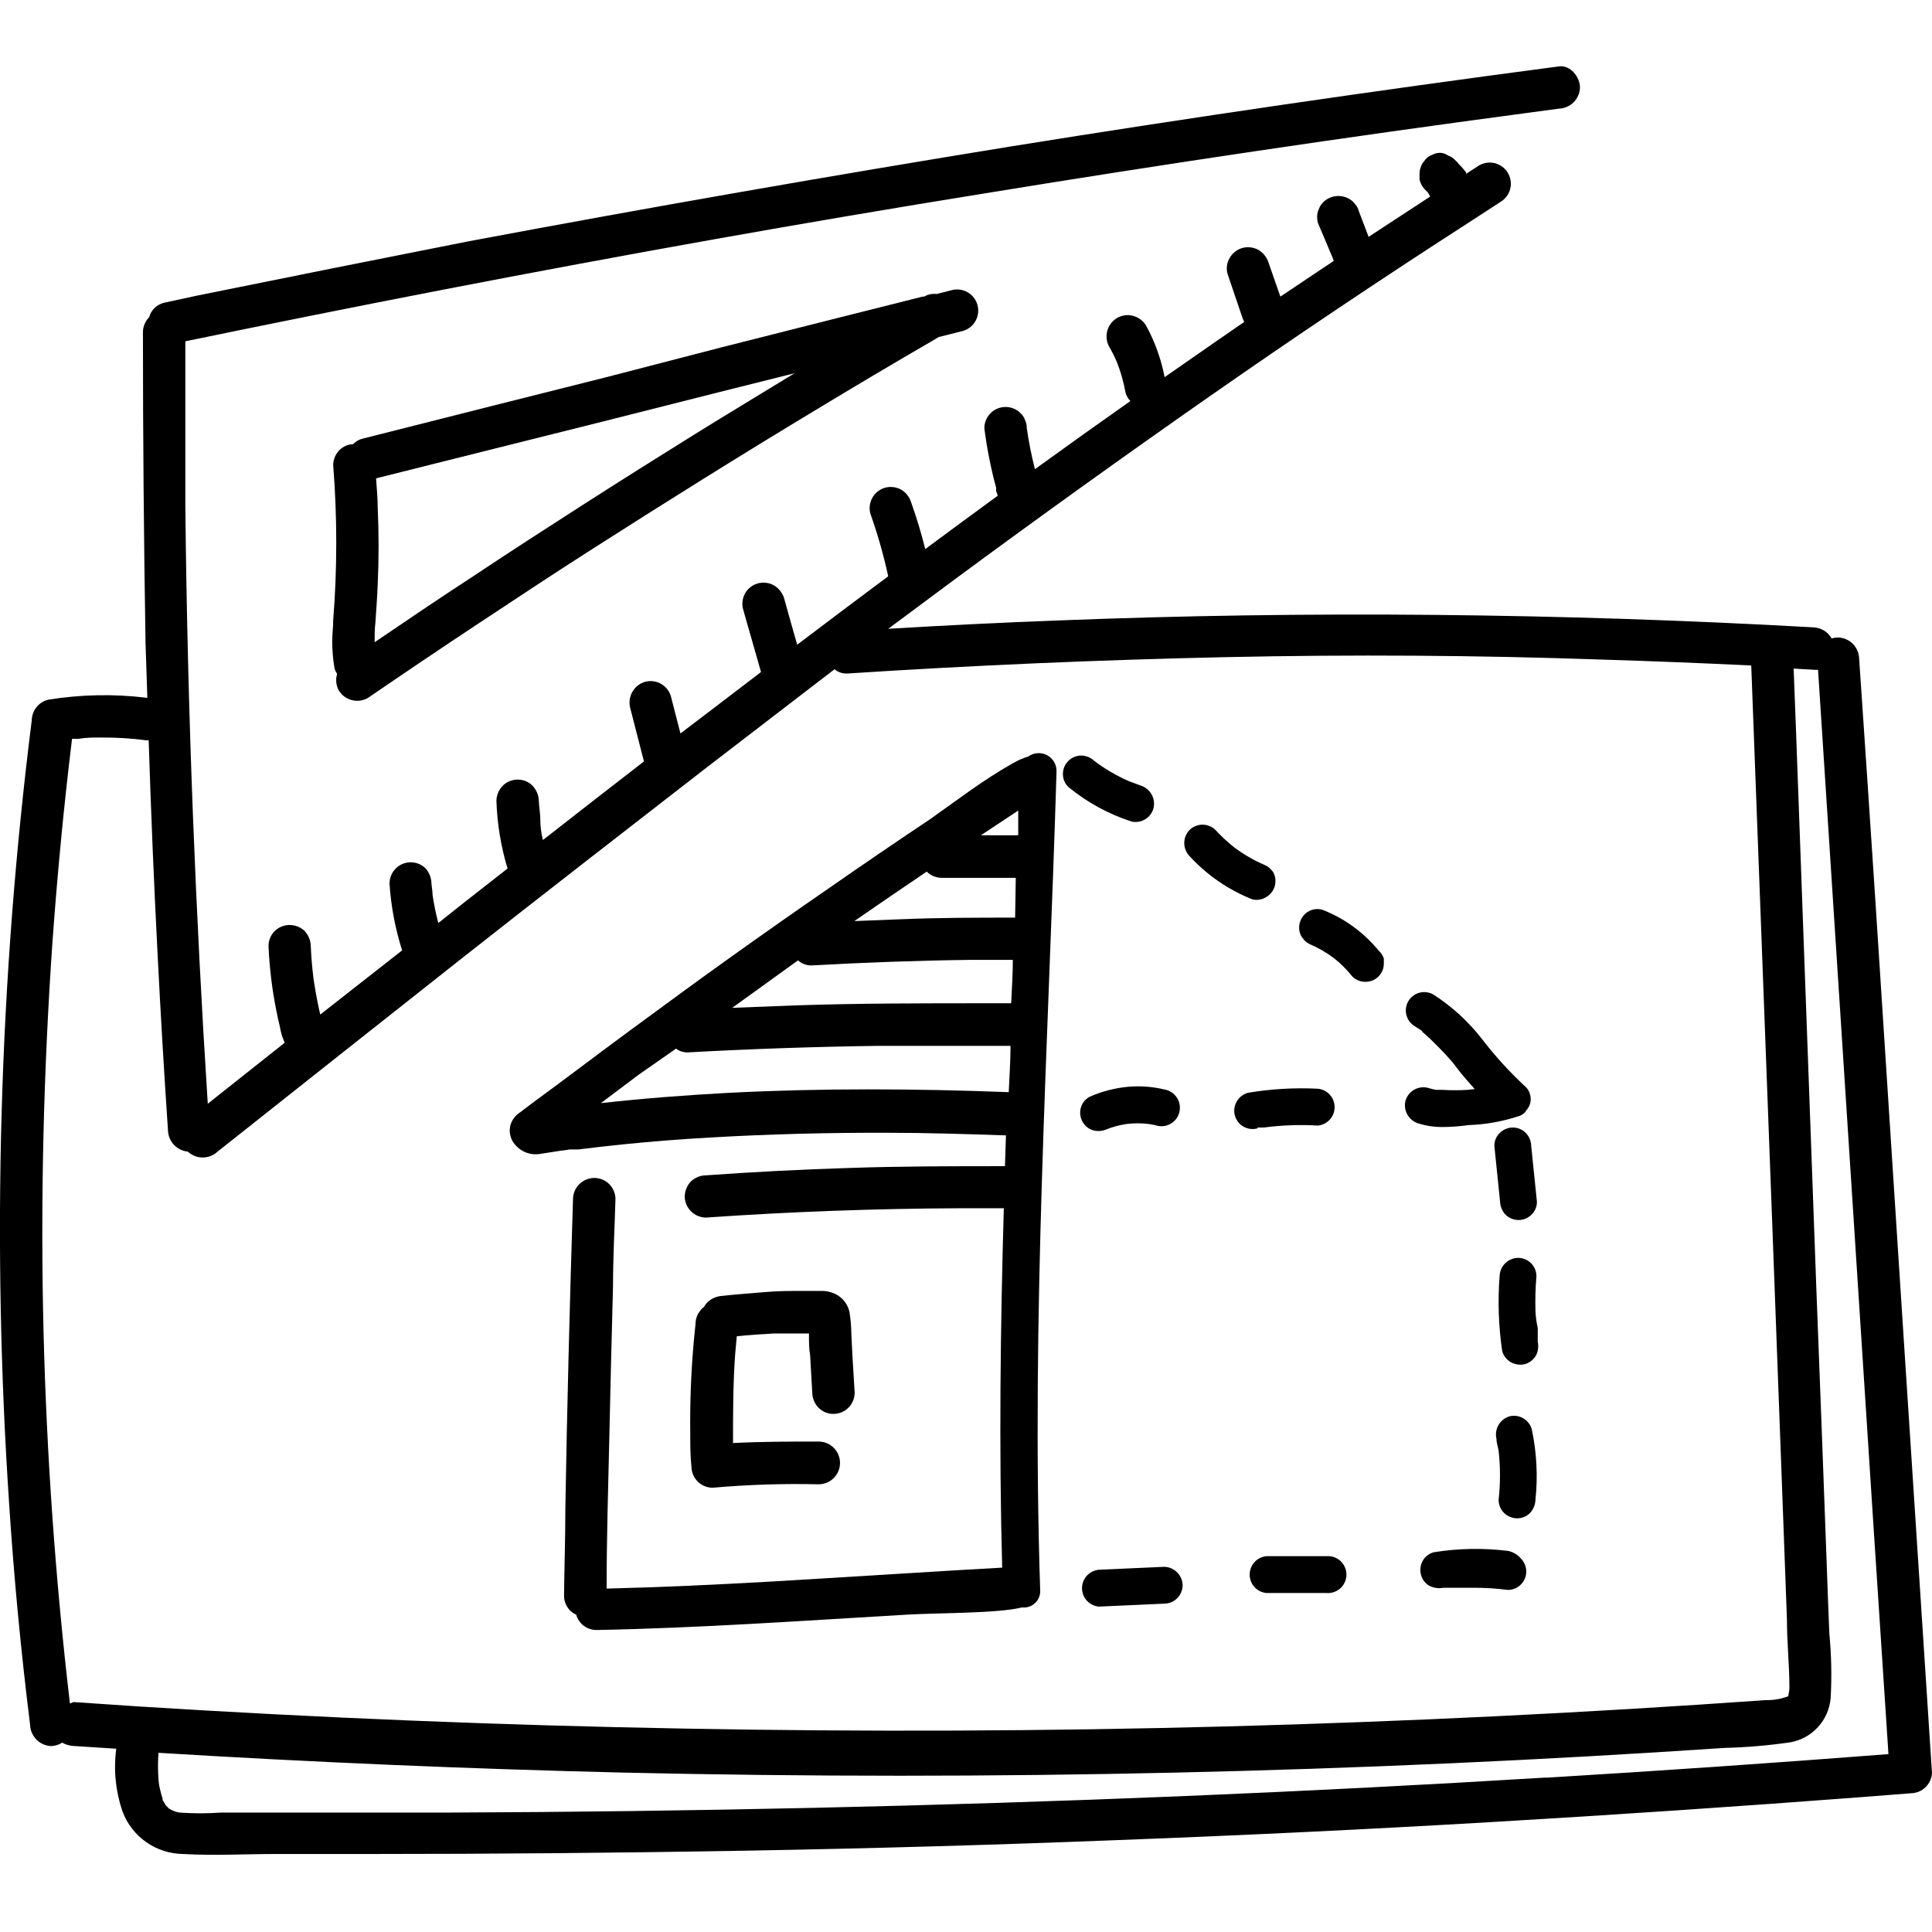 <?xml version="1.0" encoding="UTF-8"?>
<svg width="700px" height="700px" viewBox="0 0 700 700" version="1.1" xmlns="http://www.w3.org/2000/svg" xmlns:xlink="http://www.w3.org/1999/xlink">
    <title>icon /  Transformation</title>
    <g id="icon-/--Transformation" stroke="none" stroke-width="1" fill="none" fill-rule="evenodd">
        <g id="Transformation" transform="translate(0, 24)" fill="#000000" fill-rule="nonzero">
            <path d="M122.737,226.136 C124.919,229.737 129.557,230.968 133.237,228.924 C146.585,219.788 159.932,210.771 173.398,201.873 C186.864,192.975 200.271,184.076 213.737,175.475 C227.203,166.873 240.966,158.153 254.669,149.61 C268.373,141.068 282.017,132.703 295.78,124.398 C309.542,116.093 323.364,107.847 337.305,99.78 L340.093,98.119 L343.653,97.229 L348.814,95.924 C352.893,94.793 355.283,90.57 354.153,86.492 C353.022,82.413 348.799,80.022 344.72,81.153 L339.381,82.517 C337.796,82.334 336.194,82.667 334.814,83.466 L334.28,83.466 L303.136,91.297 L261.61,101.797 L219.492,112.712 L177.966,123.153 L136.441,133.653 L131.28,134.958 C130.002,135.264 128.845,135.946 127.958,136.915 C126.076,136.977 124.29,137.763 122.975,139.11 C121.543,140.544 120.734,142.483 120.72,144.508 C122.204,163.225 122.204,182.029 120.72,200.746 C120.72,203.297 120.364,205.907 120.364,208.458 C120.383,211.597 120.641,214.73 121.136,217.831 C121.3,218.619 121.623,219.366 122.085,220.025 C122.085,220.025 122.085,220.025 122.085,220.381 C121.553,222.312 121.787,224.373 122.737,226.136 Z M218.661,128.669 L260.186,118.169 L287.89,111.229 C276.025,118.525 263.805,125.822 251.881,133.237 C238.178,141.78 224.475,150.381 210.89,159.102 C197.305,167.822 183.898,176.483 170.551,185.381 C158.686,193.093 147.297,200.864 135.729,208.695 C135.729,206.322 135.729,203.89 136.025,201.458 C136.322,196.89 136.678,192.322 136.856,187.695 C137.271,178.5 137.271,169.305 136.856,160.051 C136.856,156.492 136.5,152.932 136.263,149.314 L176.72,139.169 L218.661,128.669 Z" id="Shape"></path>
            <path d="M700,618.492 C696.559,565.932 693.138,513.373 689.737,460.814 C686.336,408.254 682.935,355.675 679.534,303.076 C677.596,273.573 675.619,244.09 673.602,214.627 C673.506,210.418 670.1,207.037 665.89,206.975 C665.125,206.982 664.365,207.102 663.636,207.331 C662.283,204.913 659.761,203.381 656.992,203.297 C611.314,200.726 565.576,199.223 519.78,198.788 C473.983,198.353 428.503,199.025 383.339,200.805 C362.814,201.576 342.347,202.585 321.822,203.831 L346.322,185.619 C376.655,163.234 407.226,141.285 438.034,119.771 C468.842,98.257 500.085,77.297 531.763,56.89 L543.627,49.178 C545.99,47.79 547.433,45.246 547.413,42.506 C547.392,39.765 545.911,37.244 543.527,35.891 C541.143,34.539 538.219,34.561 535.856,35.949 L531.229,38.975 L531.229,38.559 C530.468,37.497 529.614,36.505 528.678,35.593 C528.227,34.984 527.709,34.427 527.136,33.932 C526.454,33.196 525.597,32.645 524.644,32.331 C523.869,31.797 522.971,31.47 522.034,31.381 C521.004,31.32 519.977,31.546 519.068,32.034 C518.115,32.349 517.258,32.9 516.576,33.636 L515.39,35.178 C514.687,36.341 514.318,37.675 514.322,39.034 L514.322,41.11 C514.64,42.362 515.25,43.521 516.102,44.492 L517.288,45.678 C517.629,46.165 517.926,46.682 518.178,47.22 L518.178,47.22 L495.873,61.814 L492.373,52.619 C492.145,51.648 491.675,50.75 491.008,50.008 C490.442,49.192 489.69,48.521 488.814,48.051 C487.018,47.013 484.882,46.735 482.881,47.28 C480.939,47.794 479.277,49.051 478.254,50.78 L477.483,52.619 C477.128,53.96 477.128,55.37 477.483,56.712 L482.822,69.347 C482.934,69.752 483.073,70.148 483.237,70.534 L463.898,83.466 L459.627,71.186 C459.032,69.284 457.767,67.661 456.068,66.619 C454.273,65.58 452.137,65.303 450.136,65.847 C448.206,66.39 446.565,67.668 445.568,69.407 C444.475,71.183 444.194,73.342 444.797,75.339 L450.195,91.237 L450.788,92.661 L441.237,99.246 L421.958,112.653 C420.706,106.114 418.444,99.81 415.254,93.966 C414.217,92.25 412.561,90.997 410.627,90.466 C408.628,89.893 406.481,90.173 404.695,91.237 C401.102,93.396 399.868,98.015 401.907,101.678 C402.902,103.382 403.794,105.146 404.576,106.958 C406.029,110.574 407.102,114.331 407.78,118.169 C408.09,119.354 408.703,120.438 409.559,121.314 C397.972,129.46 386.444,137.686 374.975,145.992 C373.718,141.065 372.728,136.075 372.008,131.042 C372.042,130.034 371.817,129.033 371.356,128.136 C371.032,127.204 370.482,126.368 369.754,125.703 C368.314,124.246 366.345,123.433 364.297,123.449 C360.084,123.481 356.676,126.889 356.644,131.102 C357.558,138.391 358.985,145.607 360.915,152.695 C360.893,153.09 360.893,153.486 360.915,153.881 L361.508,155.602 L349.051,164.737 L335.229,174.941 C333.818,169.222 332.115,163.579 330.127,158.034 C329.557,156.135 328.312,154.511 326.627,153.466 C324.826,152.446 322.697,152.17 320.695,152.695 C316.633,153.848 314.254,158.052 315.356,162.127 C317.96,169.46 320.099,176.949 321.763,184.551 C321.757,184.65 321.757,184.749 321.763,184.847 C310.729,193.034 299.754,201.339 288.839,209.585 C287.237,204.008 285.636,198.373 284.093,192.737 C283.498,190.834 282.234,189.212 280.534,188.169 C277.842,186.571 274.447,186.774 271.964,188.682 C269.481,190.589 268.411,193.817 269.263,196.831 L275.729,219.492 L258.407,232.72 L246.542,241.737 C245.415,237.288 244.229,232.839 243.102,228.39 C242.562,226.429 241.263,224.764 239.494,223.763 C237.724,222.761 235.628,222.505 233.669,223.051 C229.65,224.256 227.295,228.416 228.331,232.483 L233.314,251.881 C221.093,261.314 208.932,270.805 196.712,280.356 C196.079,277.904 195.763,275.412 195.763,272.881 C195.763,270.627 195.288,268.373 195.229,266.119 C195.162,264.104 194.361,262.184 192.975,260.72 C191.56,259.261 189.609,258.446 187.576,258.466 C185.527,258.45 183.559,259.263 182.119,260.72 C180.708,262.168 179.902,264.098 179.864,266.119 C180.125,274.447 181.482,282.704 183.898,290.678 L168.059,303.076 L158.805,310.432 C157.937,307.089 157.244,303.703 156.729,300.288 C156.729,298.924 156.432,297.5 156.314,296.136 C156.3,294.126 155.563,292.189 154.237,290.678 C152.801,289.233 150.847,288.42 148.809,288.42 C146.771,288.42 144.818,289.233 143.381,290.678 C141.947,292.133 141.138,294.092 141.127,296.136 C141.669,304.358 143.203,312.485 145.695,320.339 L145.695,320.339 L116.034,343.593 C115.678,342.169 115.381,340.686 115.085,339.203 C114.492,336.415 114.017,333.271 113.602,330.661 C113.127,326.805 112.771,322.89 112.593,318.797 C112.569,316.767 111.786,314.82 110.398,313.339 C108.93,311.931 106.975,311.145 104.941,311.144 C102.906,311.128 100.951,311.929 99.512,313.368 C98.073,314.806 97.272,316.762 97.288,318.797 C97.631,326.77 98.603,334.705 100.195,342.525 C100.551,344.305 100.907,346.085 101.381,347.864 C101.696,349.915 102.295,351.912 103.161,353.797 L78.839,373.076 L75.28,375.924 C73.065,341.398 71.285,306.873 69.941,272.347 C68.477,234.737 67.548,197.167 67.153,159.636 C67.153,139.664 67.153,119.672 67.153,99.661 C98.316,93.215 129.52,86.966 160.763,80.915 C193.271,74.627 225.819,68.576 258.407,62.763 C290.994,56.949 323.859,51.373 357,46.034 C389.667,40.695 422.393,35.593 455.178,30.729 C487.568,25.924 520.432,21.297 552.466,17.025 L564.805,15.364 C568.979,15.241 572.334,11.886 572.458,7.712 C572.458,4.034 569.076,-0.534 564.805,0.059 C531.466,4.449 498.147,9.076 464.847,13.941 C431.548,18.805 398.664,23.847 366.195,29.068 C333.331,34.407 300.506,39.944 267.72,45.678 C234.935,51.412 202.209,57.345 169.542,63.475 C136.876,69.921 104.249,76.446 71.661,83.051 L59.322,85.72 C56.749,86.379 54.731,88.375 54.042,90.941 C52.625,92.36 51.817,94.275 51.788,96.28 C51.788,133.929 52.105,171.599 52.737,209.288 L53.39,228.805 L53.034,228.805 C41.195,227.367 29.213,227.607 17.441,229.517 C14.019,230.371 11.591,233.407 11.508,236.932 C5.576,284.113 1.938,331.511 0.593,379.127 C-0.771,426.585 0.178,474.042 3.322,521.025 C5.062,547.72 7.593,574.376 10.915,600.992 C11.07,605.175 14.442,608.522 18.627,608.644 C20.017,608.568 21.364,608.14 22.542,607.398 C23.724,608.074 25.041,608.48 26.398,608.585 L42.119,609.593 C41.104,617.239 41.875,625.016 44.373,632.314 C47.81,641.514 56.56,647.646 66.381,647.737 C77.534,648.39 88.805,647.737 99.898,647.737 L133.831,647.737 C179.034,647.737 224.237,647.342 269.441,646.551 C314.644,645.76 359.828,644.475 404.992,642.695 C450.155,640.994 495.299,638.819 540.424,636.169 C585.548,633.52 630.653,630.475 675.737,627.034 L692.347,625.729 C696.393,625.677 699.722,622.528 700,618.492 Z M25.331,593.22 C20.11,548.61 16.907,503.644 15.78,458.678 C14.593,411.22 15.78,363.763 19.042,316.78 C20.822,292.398 23.136,267.958 26.102,243.695 L28.415,243.695 C31.085,243.22 33.814,243.22 36.483,243.22 C42.017,243.172 47.547,243.509 53.034,244.229 L53.864,244.229 C54.695,270.291 55.782,296.314 57.127,322.297 C58.195,343.415 59.441,364.514 60.864,385.593 C60.995,389.585 64.067,392.86 68.042,393.246 C71.078,396.094 75.804,396.094 78.839,393.246 C108.46,369.754 138.121,346.282 167.822,322.831 C197.127,299.754 227.144,276.5 256.034,254.076 C271.458,242.212 286.901,230.347 302.364,218.483 C303.658,219.56 305.31,220.111 306.992,220.025 C352.63,217.059 398.347,215.082 444.144,214.093 C489.941,213.105 535.421,213.401 580.585,214.983 C598.579,215.537 616.554,216.249 634.508,217.119 L641.924,414.246 L645.602,513.017 C646.195,529.568 646.847,546.119 647.441,562.729 C647.441,570.678 648.271,578.686 648.331,586.458 C648.384,587.694 648.264,588.932 647.975,590.136 C647.975,590.669 647.975,590.61 647.5,590.729 C645.049,591.615 642.454,592.038 639.847,591.975 C574.554,596.602 509.299,599.785 444.085,601.525 C378.87,603.266 313.438,603.523 247.788,602.297 C181.941,601.11 116.133,598.441 50.364,594.288 L26.636,592.686 L25.331,593.22 Z M560.237,620.034 C516.181,622.723 472.105,624.977 428.008,626.797 C383.912,628.616 339.579,630.02 295.008,631.008 C250.873,631.997 206.737,632.571 162.602,632.729 C140.415,632.729 118.229,632.729 96.102,632.729 L80.085,632.729 C75.068,633.085 70.033,633.085 65.017,632.729 C63.647,632.49 62.338,631.986 61.161,631.246 C60.897,630.918 60.599,630.62 60.271,630.356 L59.975,629.941 L59.203,628.636 C59.127,628.464 59.027,628.305 58.907,628.161 C58.917,627.983 58.917,627.805 58.907,627.627 C58.587,626.736 58.33,625.825 58.136,624.898 C57.75,623.524 57.511,622.112 57.424,620.686 C57.188,617.487 57.188,614.275 57.424,611.076 C113.661,614.517 169.938,616.91 226.254,618.254 C292.774,619.757 359.254,619.757 425.695,618.254 C492.136,616.751 558.537,613.766 624.898,609.297 C632.841,609.094 640.764,608.421 648.627,607.28 C656.579,605.882 662.594,599.307 663.28,591.263 C663.713,583.471 663.554,575.658 662.805,567.89 C662.449,559.525 662.153,551.102 661.856,542.737 C660.63,509.161 659.364,475.545 658.059,441.89 L650.763,241.619 L649.873,218.246 L657.169,218.661 C657.682,218.72 658.199,218.72 658.712,218.661 L668.678,372.424 C672.079,424.983 675.48,477.562 678.881,530.161 L684.22,611.551 C642.893,614.754 601.565,617.602 560.237,620.093 L560.237,620.034 Z" id="Shape"></path>
            <path d="M266.949,460.161 C271.339,459.686 275.788,459.39 280.178,459.153 L289.195,459.153 L293.11,459.153 L293.11,460.102 C293.11,462.356 293.11,464.669 293.525,466.983 L294.297,480.627 C294.334,482.648 295.141,484.578 296.551,486.025 C297.965,487.485 299.917,488.3 301.949,488.28 C303.998,488.295 305.966,487.482 307.407,486.025 C308.838,484.592 309.648,482.653 309.661,480.627 C309.364,476 309.127,471.432 308.831,466.805 L308.475,459.568 C308.446,456.785 308.208,454.009 307.763,451.263 C307.202,448.804 305.687,446.67 303.551,445.331 C301.762,444.252 299.707,443.697 297.619,443.729 C295.364,443.729 293.11,443.729 290.856,443.729 C286.288,443.729 281.72,443.729 277.212,444.144 C272.703,444.559 266.89,444.915 261.788,445.508 C259.782,445.611 257.873,446.408 256.39,447.763 C255.876,448.272 255.437,448.851 255.085,449.483 L254.195,450.254 L253.008,451.856 C252.343,453.032 251.995,454.361 252,455.712 C250.538,469.067 249.904,482.499 250.102,495.932 C250.102,499.729 250.102,503.525 250.517,507.322 C250.527,509.366 251.336,511.324 252.771,512.78 C254.205,514.211 256.144,515.021 258.169,515.034 C270.95,513.905 283.783,513.489 296.61,513.788 C300.886,513.788 304.352,510.322 304.352,506.047 C304.352,501.771 300.886,498.305 296.61,498.305 C286.288,498.305 275.907,498.305 265.585,498.839 C265.585,488.161 265.585,477.424 266.356,466.746 L266.949,460.161 Z" id="Path"></path>
            <path d="M396.271,385.593 C397.995,386.002 399.808,385.77 401.373,384.941 L400.186,385.475 C402.786,384.373 405.518,383.615 408.314,383.22 C410.876,382.924 413.463,382.924 416.025,383.22 L418.458,383.636 C420.832,384.521 423.504,383.991 425.361,382.267 C427.218,380.542 427.944,377.917 427.237,375.484 C426.529,373.05 424.509,371.223 422.017,370.763 C417.69,369.72 413.223,369.379 408.788,369.754 C403.914,370.207 399.145,371.449 394.669,373.432 C393.164,374.306 392.058,375.732 391.585,377.407 C391.13,379.154 391.386,381.009 392.297,382.568 C393.158,384.072 394.592,385.164 396.271,385.593 Z" id="Path"></path>
            <path d="M455.653,384.525 L457.907,384.525 C464.395,383.664 470.95,383.426 477.483,383.814 C480.926,383.489 483.557,380.598 483.557,377.14 C483.557,373.682 480.926,370.791 477.483,370.466 C468.991,370.039 460.478,370.536 452.093,371.949 C450.426,372.439 449.007,373.541 448.119,375.034 C446.725,377.374 446.901,380.328 448.562,382.486 C450.223,384.645 453.034,385.57 455.653,384.822 L455.653,384.525 Z" id="Path"></path>
            <path d="M532.178,383.636 C538.228,383.429 544.22,382.371 549.975,380.492 L549.975,380.492 C550.978,380.247 551.886,379.71 552.585,378.949 C552.744,378.746 552.883,378.527 553,378.297 C554.491,376.709 554.992,374.431 554.305,372.364 C554.305,372.364 554.305,372.364 554.305,372.364 C554.046,371.322 553.465,370.388 552.644,369.695 C547.026,364.474 541.848,358.8 537.161,352.729 C532.215,346.288 526.194,340.749 519.364,336.356 C517.309,335.158 514.77,335.149 512.705,336.33 C510.64,337.512 509.363,339.706 509.354,342.085 C509.344,344.464 510.605,346.667 512.661,347.864 L514.619,349.11 L515.449,349.703 L515.093,349.703 L515.568,350.059 C516.932,351.186 518.178,352.373 519.424,353.619 C522.331,356.525 525.356,359.551 527.729,362.754 C530.102,365.958 532.059,367.975 534.314,370.585 L531.703,370.881 C528.72,371.059 525.729,371.059 522.746,370.881 L520.788,370.881 L520.254,370.881 C519.31,370.707 518.378,370.469 517.466,370.169 C513.899,369.219 510.229,371.305 509.22,374.856 C508.372,378.395 510.426,381.982 513.907,383.042 C516.595,383.889 519.394,384.329 522.212,384.347 C525.546,384.34 528.876,384.102 532.178,383.636 Z" id="Path"></path>
            <path d="M421.839,543.686 L398.11,544.754 C394.667,545.079 392.037,547.97 392.037,551.428 C392.037,554.886 394.667,557.777 398.11,558.102 L421.839,557.034 C425.495,557.002 428.451,554.046 428.483,550.39 C428.421,546.737 425.491,543.781 421.839,543.686 L421.839,543.686 Z" id="Path"></path>
            <path d="M480.508,539.831 L458.856,539.831 C455.413,540.155 452.782,543.046 452.782,546.504 C452.782,549.962 455.413,552.853 458.856,553.178 L480.508,553.178 C483.043,553.417 485.494,552.2 486.836,550.036 C488.177,547.873 488.177,545.136 486.836,542.972 C485.494,540.808 483.043,539.591 480.508,539.831 L480.508,539.831 Z" id="Path"></path>
            <path d="M546.475,537.932 C537.5,536.815 528.413,536.975 519.483,538.407 C517.812,538.854 516.385,539.941 515.508,541.432 C514.618,542.999 514.383,544.854 514.856,546.593 C515.285,548.273 516.377,549.707 517.881,550.568 C519.477,551.365 521.291,551.615 523.042,551.28 L523.576,551.28 L524.881,551.28 L528.025,551.28 C530.042,551.28 532.119,551.28 533.958,551.28 C538.083,551.268 542.205,551.526 546.297,552.051 C548.081,552.081 549.798,551.373 551.042,550.093 C552.295,548.856 553,547.168 553,545.407 C552.99,543.63 552.288,541.928 551.042,540.661 C549.852,539.285 548.25,538.328 546.475,537.932 L546.475,537.932 Z" id="Path"></path>
            <path d="M546.89,489.169 C543.409,490.23 541.355,493.817 542.203,497.356 C542.203,498.78 542.737,500.203 542.975,501.627 C543.64,507.541 543.64,513.51 542.975,519.424 C542.978,521.201 543.681,522.906 544.932,524.169 C546.216,525.39 547.908,526.088 549.678,526.127 C551.439,526.128 553.127,525.422 554.364,524.169 C555.57,522.877 556.266,521.191 556.322,519.424 C557.224,510.925 556.784,502.337 555.017,493.975 C554.087,490.413 550.459,488.268 546.89,489.169 L546.89,489.169 Z" id="Path"></path>
            <path d="M556.322,450.847 C556.203,446.692 556.322,442.532 556.678,438.39 C556.678,434.72 553.703,431.746 550.034,431.746 C546.381,431.808 543.425,434.737 543.331,438.39 C542.638,447.453 542.956,456.566 544.28,465.559 C544.753,467.234 545.859,468.66 547.364,469.534 C548.933,470.415 550.777,470.669 552.525,470.246 C554.192,469.756 555.612,468.654 556.5,467.161 C557.301,465.63 557.532,463.864 557.153,462.178 C557.153,462.178 557.153,462.178 557.153,462.178 L557.153,461.881 L557.153,461.881 C557.153,461.288 557.153,460.695 557.153,460.102 C557.153,459.508 557.153,458.144 557.153,457.136 C556.678,455.04 556.401,452.944 556.322,450.847 Z" id="Path"></path>
            <path d="M552.822,386.483 C551.585,385.23 549.897,384.525 548.136,384.525 C546.358,384.529 544.653,385.232 543.39,386.483 C542.125,387.713 541.418,389.406 541.432,391.169 L543.508,411.398 C543.573,413.146 544.269,414.81 545.466,416.085 C546.733,417.33 548.435,418.033 550.212,418.042 C551.973,418.043 553.661,417.338 554.898,416.085 C556.175,414.863 556.884,413.165 556.856,411.398 L554.78,391.169 C554.743,389.416 554.043,387.742 552.822,386.483 Z" id="Path"></path>
            <path d="M417.924,268.847 C418.808,265.289 416.747,261.663 413.237,260.602 L409.085,259.059 C404.617,257.112 400.396,254.643 396.508,251.703 L396.508,251.703 C395.225,250.483 393.533,249.785 391.763,249.746 C390.004,249.758 388.321,250.461 387.076,251.703 C385.823,252.941 385.118,254.629 385.119,256.39 C385.088,258.174 385.797,259.892 387.076,261.136 C393.859,266.704 401.626,270.95 409.975,273.653 C413.484,274.444 416.993,272.323 417.924,268.847 Z" id="Path"></path>
            <path d="M458.797,301 C460.306,300.131 461.414,298.703 461.881,297.025 C462.354,295.286 462.119,293.431 461.229,291.864 L460.161,290.678 C459.574,290.123 458.891,289.681 458.144,289.373 C454.226,287.68 450.522,285.53 447.11,282.966 C444.721,281.062 442.48,278.98 440.407,276.737 C437.795,274.151 433.587,274.151 430.975,276.737 C428.451,279.375 428.451,283.532 430.975,286.169 C437.27,293.037 445.037,298.391 453.695,301.831 C455.437,302.282 457.288,301.981 458.797,301 L458.797,301 Z" id="Path"></path>
            <path d="M499.432,320.339 C494.044,313.775 487.057,308.709 479.144,305.627 C477.436,305.139 475.604,305.361 474.062,306.243 C472.521,307.126 471.401,308.594 470.958,310.314 C470.453,312.031 470.69,313.88 471.61,315.415 L472.678,316.78 C473.16,317.24 473.698,317.639 474.28,317.966 C477.507,319.33 480.555,321.083 483.356,323.186 C485.815,325.143 488.044,327.372 490,329.831 C491.269,331.065 492.975,331.748 494.746,331.729 C496.513,331.745 498.212,331.05 499.461,329.8 C500.711,328.551 501.406,326.852 501.39,325.085 C501.39,324.492 501.39,323.898 501.39,323.305 C501.024,322.154 500.347,321.128 499.432,320.339 L499.432,320.339 Z" id="Path"></path>
            <path d="M372.542,250.102 C370.682,250.67 368.891,251.446 367.203,252.415 C355.932,258.763 347.508,265.407 336.89,272.881 C324.63,281.068 312.449,289.373 300.347,297.797 C288.186,306.161 276.144,314.644 264.102,323.246 C252.059,331.847 240.373,340.449 228.508,349.169 C216.644,357.89 204.78,366.966 192.915,375.627 L188.466,379.008 C186.781,380.053 185.537,381.678 184.966,383.576 C184.415,385.577 184.693,387.715 185.737,389.508 L185.737,389.508 C187.754,392.836 191.55,394.652 195.407,394.136 L202.585,393.008 L206.441,392.475 L208.339,392.475 L208.754,392.475 L209.525,392.475 C214.864,391.822 220.263,391.169 225.602,390.636 C236.161,389.568 246.78,388.737 257.339,388.144 C278.754,386.898 300.11,386.364 321.525,386.424 C335.881,386.424 350.178,386.898 364.475,387.373 L364.119,398.525 C345.314,398.525 326.508,398.525 307.644,399.178 C290.322,399.712 273.059,400.602 255.737,401.847 C253.726,401.875 251.799,402.659 250.339,404.042 C248.935,405.518 248.131,407.464 248.085,409.5 C248.148,413.7 251.538,417.089 255.737,417.153 C286.466,415.017 317.195,413.89 347.924,413.771 C353.203,413.771 358.424,413.771 363.703,413.771 C362.458,457.136 361.924,500.559 363.11,543.983 C344.305,544.992 303.788,547.602 279.407,549.025 C259.534,550.153 239.661,551.102 219.788,551.576 C219.788,533.78 220.322,515.983 220.737,498.186 C221.153,480.39 221.568,460.814 222.102,442.127 C222.102,431.568 222.695,421.008 222.992,410.449 C222.992,408.42 222.185,406.473 220.75,405.038 C219.315,403.603 217.369,402.797 215.339,402.797 C211.312,402.813 207.965,405.903 207.627,409.915 C207.034,428.701 206.5,447.506 206.025,466.331 C205.551,485.155 205.155,503.862 204.839,522.449 C204.839,533.008 204.483,543.568 204.364,554.127 C204.355,556.146 205.144,558.086 206.559,559.525 C207.193,560.152 207.937,560.655 208.754,561.008 C209.677,564.282 212.65,566.554 216.051,566.585 C253.602,565.873 291.034,563.203 328.763,561.008 C339.619,560.356 361.686,560.593 370.288,558.398 C372.057,558.601 373.824,557.998 375.1,556.756 C376.376,555.515 377.027,553.765 376.873,551.992 C373.61,453.102 379.839,354.212 382.805,255.381 C382.822,252.943 381.466,250.702 379.297,249.586 C377.128,248.47 374.517,248.67 372.542,250.102 Z M368.924,269.678 C368.924,272.644 368.924,275.61 368.924,278.636 L355.398,278.636 L368.924,269.678 Z M335.763,291.805 L335.763,291.805 C337.218,293.24 339.177,294.049 341.22,294.059 C350.178,294.059 359.017,294.059 368.034,294.059 L367.797,308.475 C354.034,308.475 340.331,308.475 326.271,309.068 L309.542,309.72 C318.322,303.669 327.042,297.678 335.763,291.805 Z M289.136,323.958 C290.467,325.162 292.205,325.819 294,325.797 C313.22,324.729 332.381,324.017 351.602,323.78 C356.763,323.78 361.864,323.78 366.966,323.78 C366.966,329 366.61,334.22 366.373,339.5 L357.178,339.5 C334.161,339.5 311.144,339.5 288.127,340.271 L265.288,341.161 L265.288,341.161 L289.136,323.958 Z M264.102,371.949 C248.619,372.78 233.136,373.966 217.712,375.686 L231.356,365.424 L244.941,355.932 C246.179,356.881 247.712,357.364 249.271,357.297 C272.328,356.031 295.463,355.24 318.678,354.924 C334.398,354.924 350.119,354.924 366.136,354.924 C366.136,360.5 365.72,366.136 365.483,371.712 C331.492,370.407 297.737,370.229 264.102,371.949 Z" id="Shape"></path>
        </g>
    </g>
</svg>